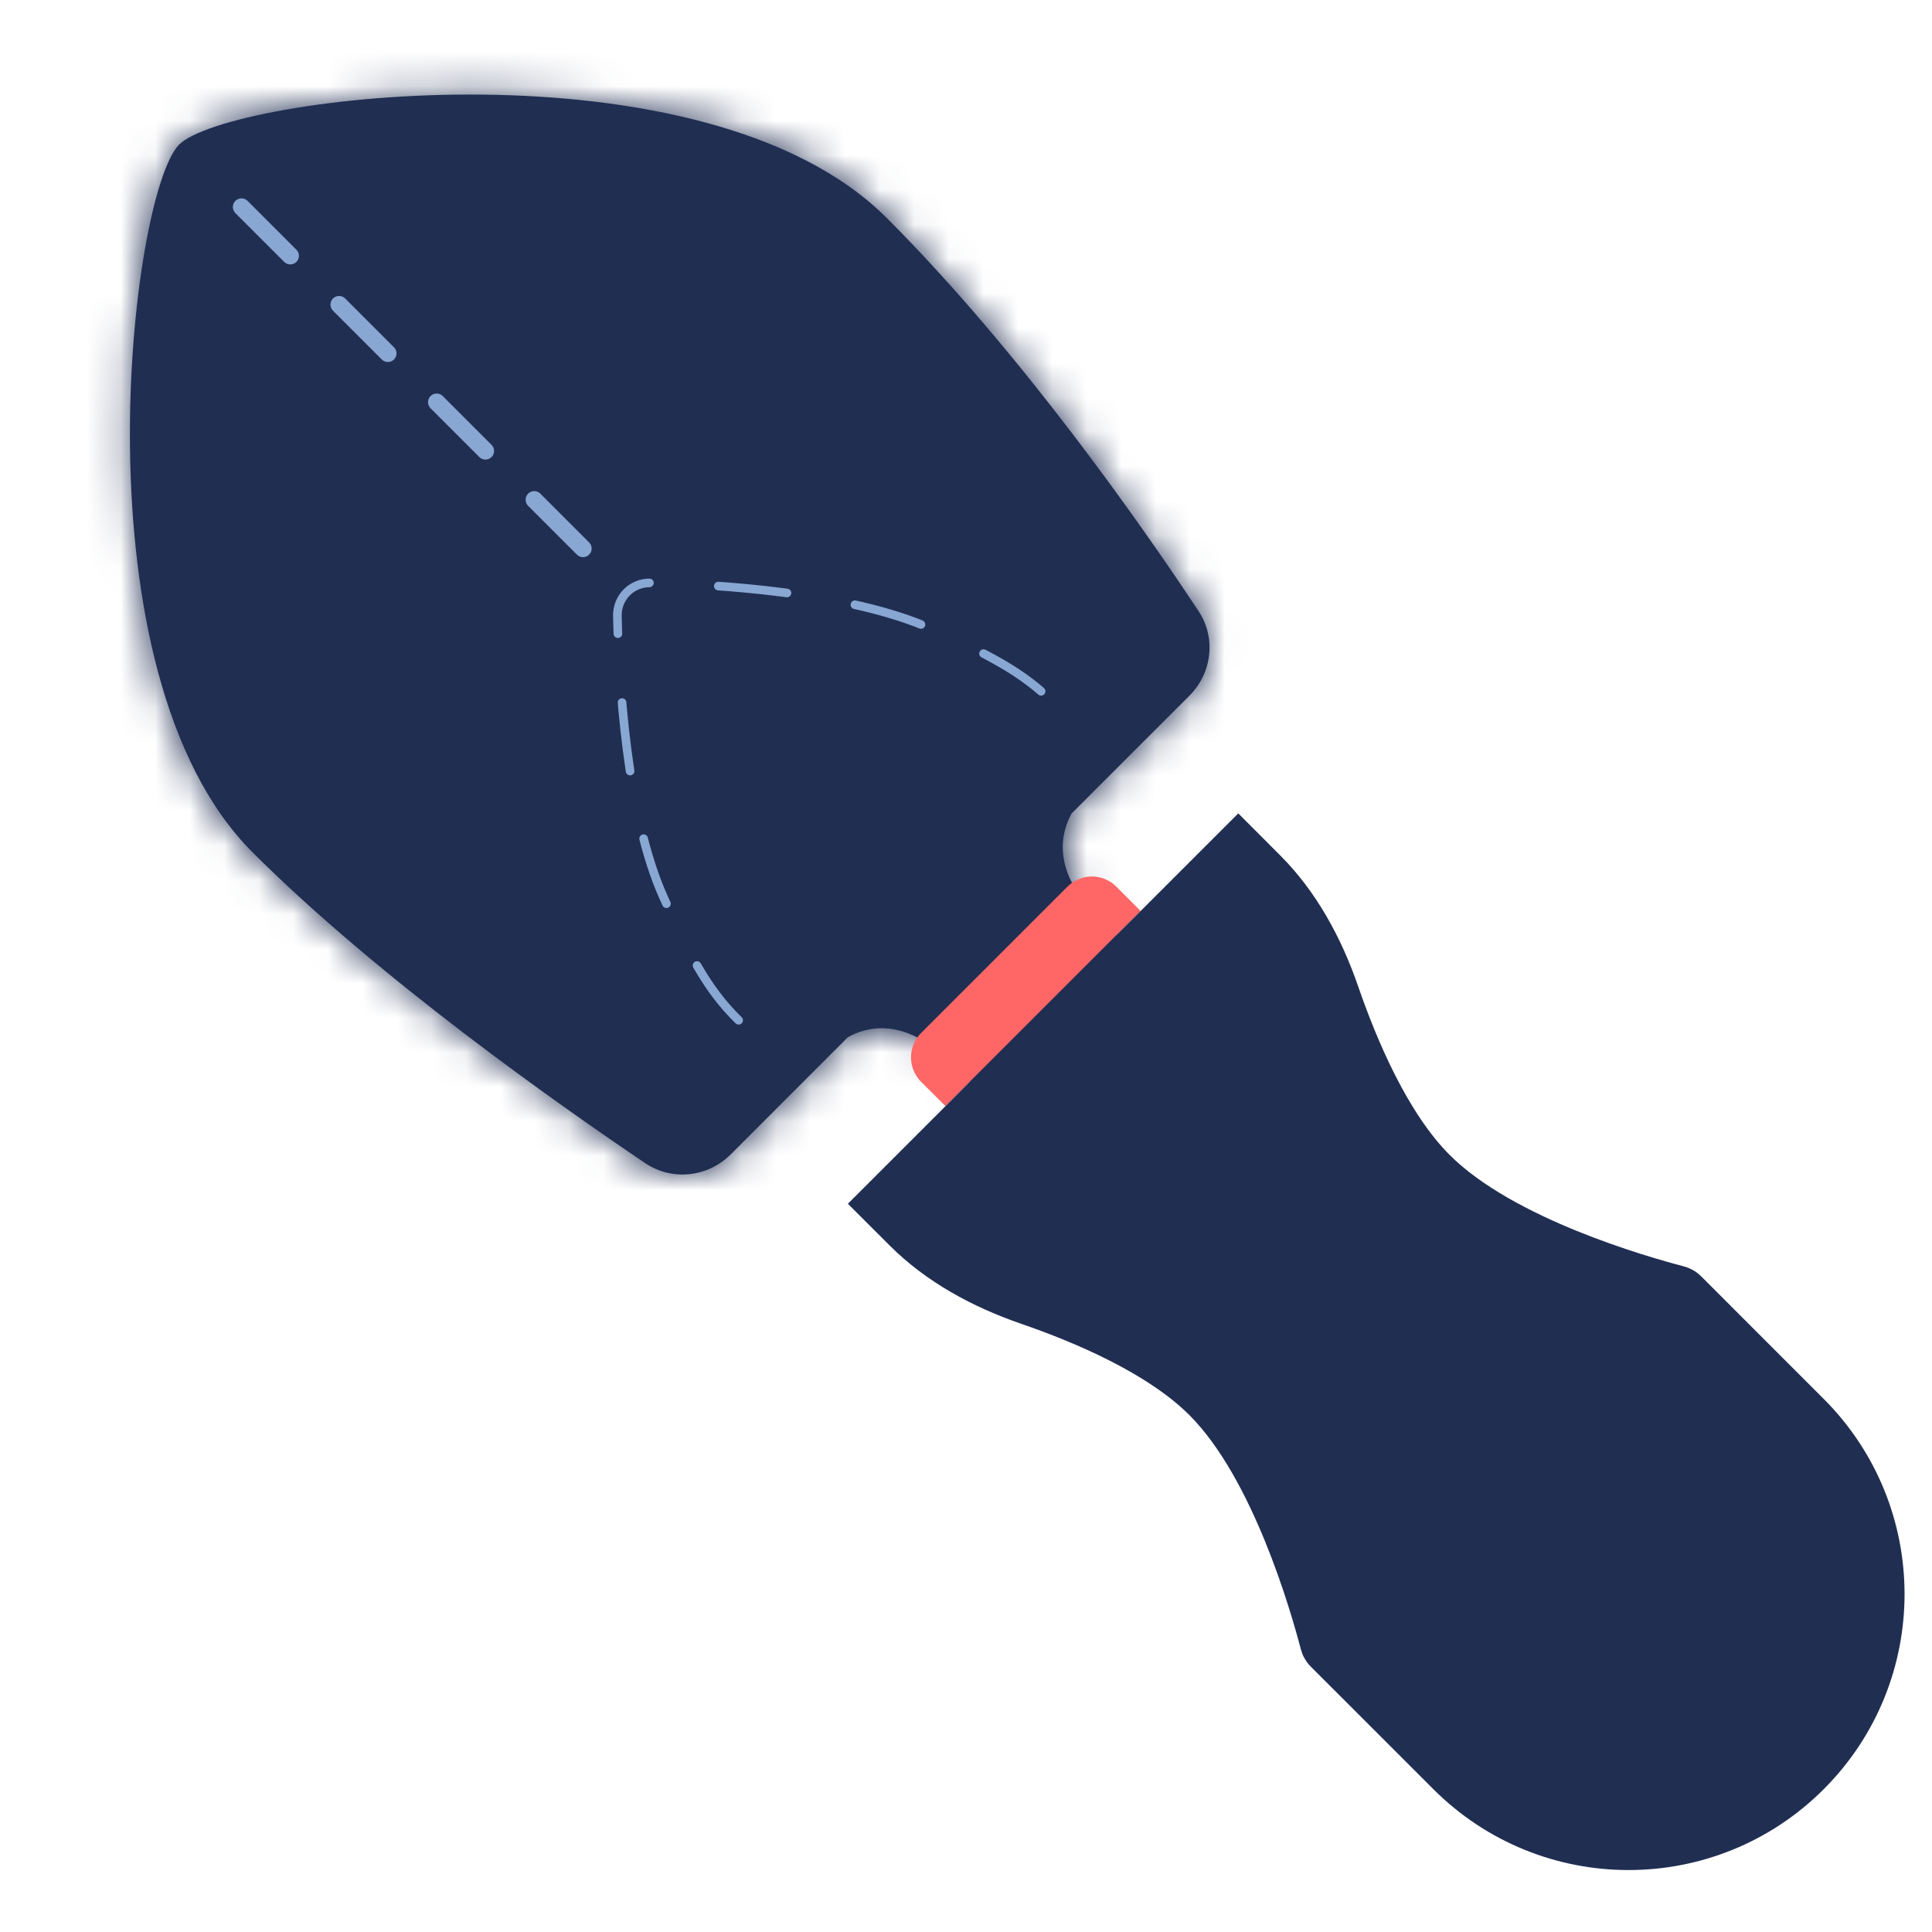 <?xml version="1.0" encoding="UTF-8"?> <svg xmlns="http://www.w3.org/2000/svg" width="56" height="56" viewBox="0 0 56 56" fill="none"><g clip-path="url(#clip0_495_260403)"><mask id="path-1-inside-1_495_260403" fill="white"><path fill-rule="evenodd" clip-rule="evenodd" d="M5.192 4.192C3.778 5.607 2.103 19.487 7.314 24.698C10.971 28.355 16.254 32.065 18.702 33.714C19.481 34.238 20.514 34.125 21.178 33.462L24.574 30.065C25.103 29.766 26.207 29.45 27.56 30.803L28.833 32.076L33.076 27.833L31.803 26.561C30.45 25.207 30.766 24.103 31.065 23.574L34.478 20.162C35.134 19.506 35.253 18.488 34.741 17.714C33.17 15.338 29.628 10.243 25.698 6.314C20.419 1.034 6.607 2.778 5.192 4.192Z"></path></mask><path fill-rule="evenodd" clip-rule="evenodd" d="M5.192 4.192C3.778 5.607 2.103 19.487 7.314 24.698C10.971 28.355 16.254 32.065 18.702 33.714C19.481 34.238 20.514 34.125 21.178 33.462L24.574 30.065C25.103 29.766 26.207 29.45 27.56 30.803L28.833 32.076L33.076 27.833L31.803 26.561C30.45 25.207 30.766 24.103 31.065 23.574L34.478 20.162C35.134 19.506 35.253 18.488 34.741 17.714C33.17 15.338 29.628 10.243 25.698 6.314C20.419 1.034 6.607 2.778 5.192 4.192Z" fill="#202E52"></path><path d="M7.314 24.698L5.899 26.113L7.314 24.698ZM18.702 33.714L19.82 32.055L19.82 32.055L18.702 33.714ZM24.574 30.065L23.59 28.324L23.353 28.458L23.16 28.651L24.574 30.065ZM28.833 32.076L27.419 33.49L28.833 34.904L30.247 33.49L28.833 32.076ZM33.076 27.833L34.49 29.247L35.904 27.833L34.49 26.419L33.076 27.833ZM31.065 23.574L29.651 22.16L29.458 22.353L29.324 22.59L31.065 23.574ZM34.741 17.714L33.073 18.817L33.073 18.817L34.741 17.714ZM8.728 23.284C7.764 22.32 7.02 20.844 6.516 18.975C6.018 17.124 5.795 15.031 5.768 12.996C5.742 10.964 5.912 9.057 6.165 7.602C6.292 6.872 6.433 6.292 6.565 5.885C6.734 5.368 6.799 5.415 6.607 5.607L3.778 2.778C3.233 3.324 2.936 4.113 2.762 4.647C2.553 5.29 2.372 6.067 2.224 6.918C1.927 8.626 1.739 10.78 1.769 13.047C1.798 15.311 2.045 17.753 2.654 20.015C3.258 22.258 4.258 24.471 5.899 26.113L8.728 23.284ZM19.82 32.055C17.379 30.412 12.237 26.794 8.728 23.284L5.899 26.113C9.704 29.917 15.128 33.718 17.585 35.373L19.82 32.055ZM19.764 32.047C19.762 32.049 19.766 32.045 19.776 32.044C19.781 32.043 19.789 32.044 19.798 32.046C19.808 32.048 19.815 32.052 19.82 32.055L17.585 35.373C19.178 36.445 21.269 36.199 22.592 34.876L19.764 32.047ZM23.16 28.651L19.764 32.047L22.592 34.876L25.989 31.479L23.16 28.651ZM28.975 29.389C28.041 28.456 27.019 27.934 25.963 27.825C24.928 27.718 24.104 28.033 23.59 28.324L25.559 31.806C25.565 31.803 25.568 31.802 25.566 31.803C25.564 31.803 25.561 31.804 25.558 31.804C25.554 31.804 25.552 31.804 25.553 31.804C25.554 31.804 25.564 31.805 25.582 31.811C25.601 31.817 25.634 31.828 25.68 31.852C25.772 31.9 25.931 32.002 26.146 32.217L28.975 29.389ZM30.247 30.662L28.975 29.389L26.146 32.217L27.419 33.49L30.247 30.662ZM31.662 26.419L27.419 30.662L30.247 33.49L34.49 29.247L31.662 26.419ZM30.389 27.975L31.662 29.247L34.49 26.419L33.217 25.146L30.389 27.975ZM29.324 22.59C29.033 23.104 28.718 23.928 28.825 24.963C28.934 26.019 29.456 27.041 30.389 27.975L33.217 25.146C33.002 24.931 32.9 24.772 32.852 24.68C32.828 24.634 32.816 24.601 32.811 24.582C32.805 24.564 32.804 24.555 32.804 24.553C32.804 24.552 32.804 24.554 32.804 24.558C32.804 24.561 32.803 24.564 32.803 24.566C32.802 24.568 32.803 24.565 32.806 24.559L29.324 22.59ZM33.064 18.747L29.651 22.16L32.479 24.989L35.892 21.576L33.064 18.747ZM33.073 18.817C33.069 18.811 33.064 18.802 33.062 18.79C33.059 18.779 33.059 18.77 33.059 18.763C33.061 18.75 33.066 18.745 33.064 18.747L35.892 21.576C37.198 20.27 37.463 18.204 36.409 16.61L33.073 18.817ZM24.284 7.728C28.066 11.51 31.519 16.467 33.073 18.817L36.409 16.61C34.821 14.21 31.189 8.976 27.113 4.899L24.284 7.728ZM6.607 5.607C6.418 5.795 6.376 5.73 6.89 5.56C7.296 5.426 7.873 5.283 8.6 5.154C10.049 4.897 11.949 4.72 13.974 4.743C16.003 4.765 18.092 4.986 19.944 5.487C21.813 5.992 23.3 6.744 24.284 7.728L27.113 4.899C25.457 3.243 23.238 2.234 20.988 1.625C18.721 1.012 16.279 0.768 14.018 0.743C11.753 0.718 9.605 0.913 7.901 1.216C7.052 1.366 6.277 1.55 5.636 1.762C5.103 1.938 4.32 2.236 3.778 2.778L6.607 5.607Z" fill="#202E52" mask="url(#path-1-inside-1_495_260403)"></path><path d="M21.41 29.573C20.46 28.653 19.926 27.545 19.235 26.013C18.152 23.613 17.936 19.669 17.895 17.856C17.883 17.316 18.316 16.883 18.856 16.895C20.669 16.936 24.613 17.152 27.013 18.235C28.545 18.926 29.652 19.46 30.572 20.41" stroke="#88A7D2" stroke-width="0.25" stroke-linecap="round" stroke-dasharray="2 2"></path><path d="M7 6L17.96 16.96" stroke="#88A7D2" stroke-width="0.5" stroke-linecap="round" stroke-dasharray="2 2"></path><path d="M27.052 31.002C26.857 30.806 26.857 30.49 27.052 30.295L31.295 26.052C31.49 25.857 31.806 25.857 32.002 26.052L32.355 26.406L27.406 31.355L27.052 31.002Z" fill="#C4C4C4" stroke="#FF6666"></path><path d="M25.991 34.891L35.891 24.991L36.396 25.497C37.316 26.416 37.97 27.608 38.424 28.922C38.976 30.522 39.926 32.798 41.312 34.184C42.378 35.25 43.956 36.047 45.316 36.601C46.702 37.165 47.984 37.525 48.549 37.672C48.574 37.678 48.588 37.688 48.596 37.696L52.154 41.255C54.888 43.989 54.888 48.421 52.154 51.154C49.421 53.888 44.989 53.888 42.255 51.154L38.696 47.596C38.688 47.588 38.678 47.574 38.672 47.549C38.525 46.984 38.165 45.702 37.601 44.316C37.047 42.956 36.25 41.378 35.184 40.312C33.798 38.926 31.522 37.976 29.922 37.424C28.608 36.97 27.416 36.316 26.497 35.396L25.991 34.891Z" fill="#202E52" stroke="#202E52" stroke-width="2"></path></g><defs><clipPath id="clip0_495_260403"><rect width="56" height="56" fill="white"></rect></clipPath></defs></svg> 